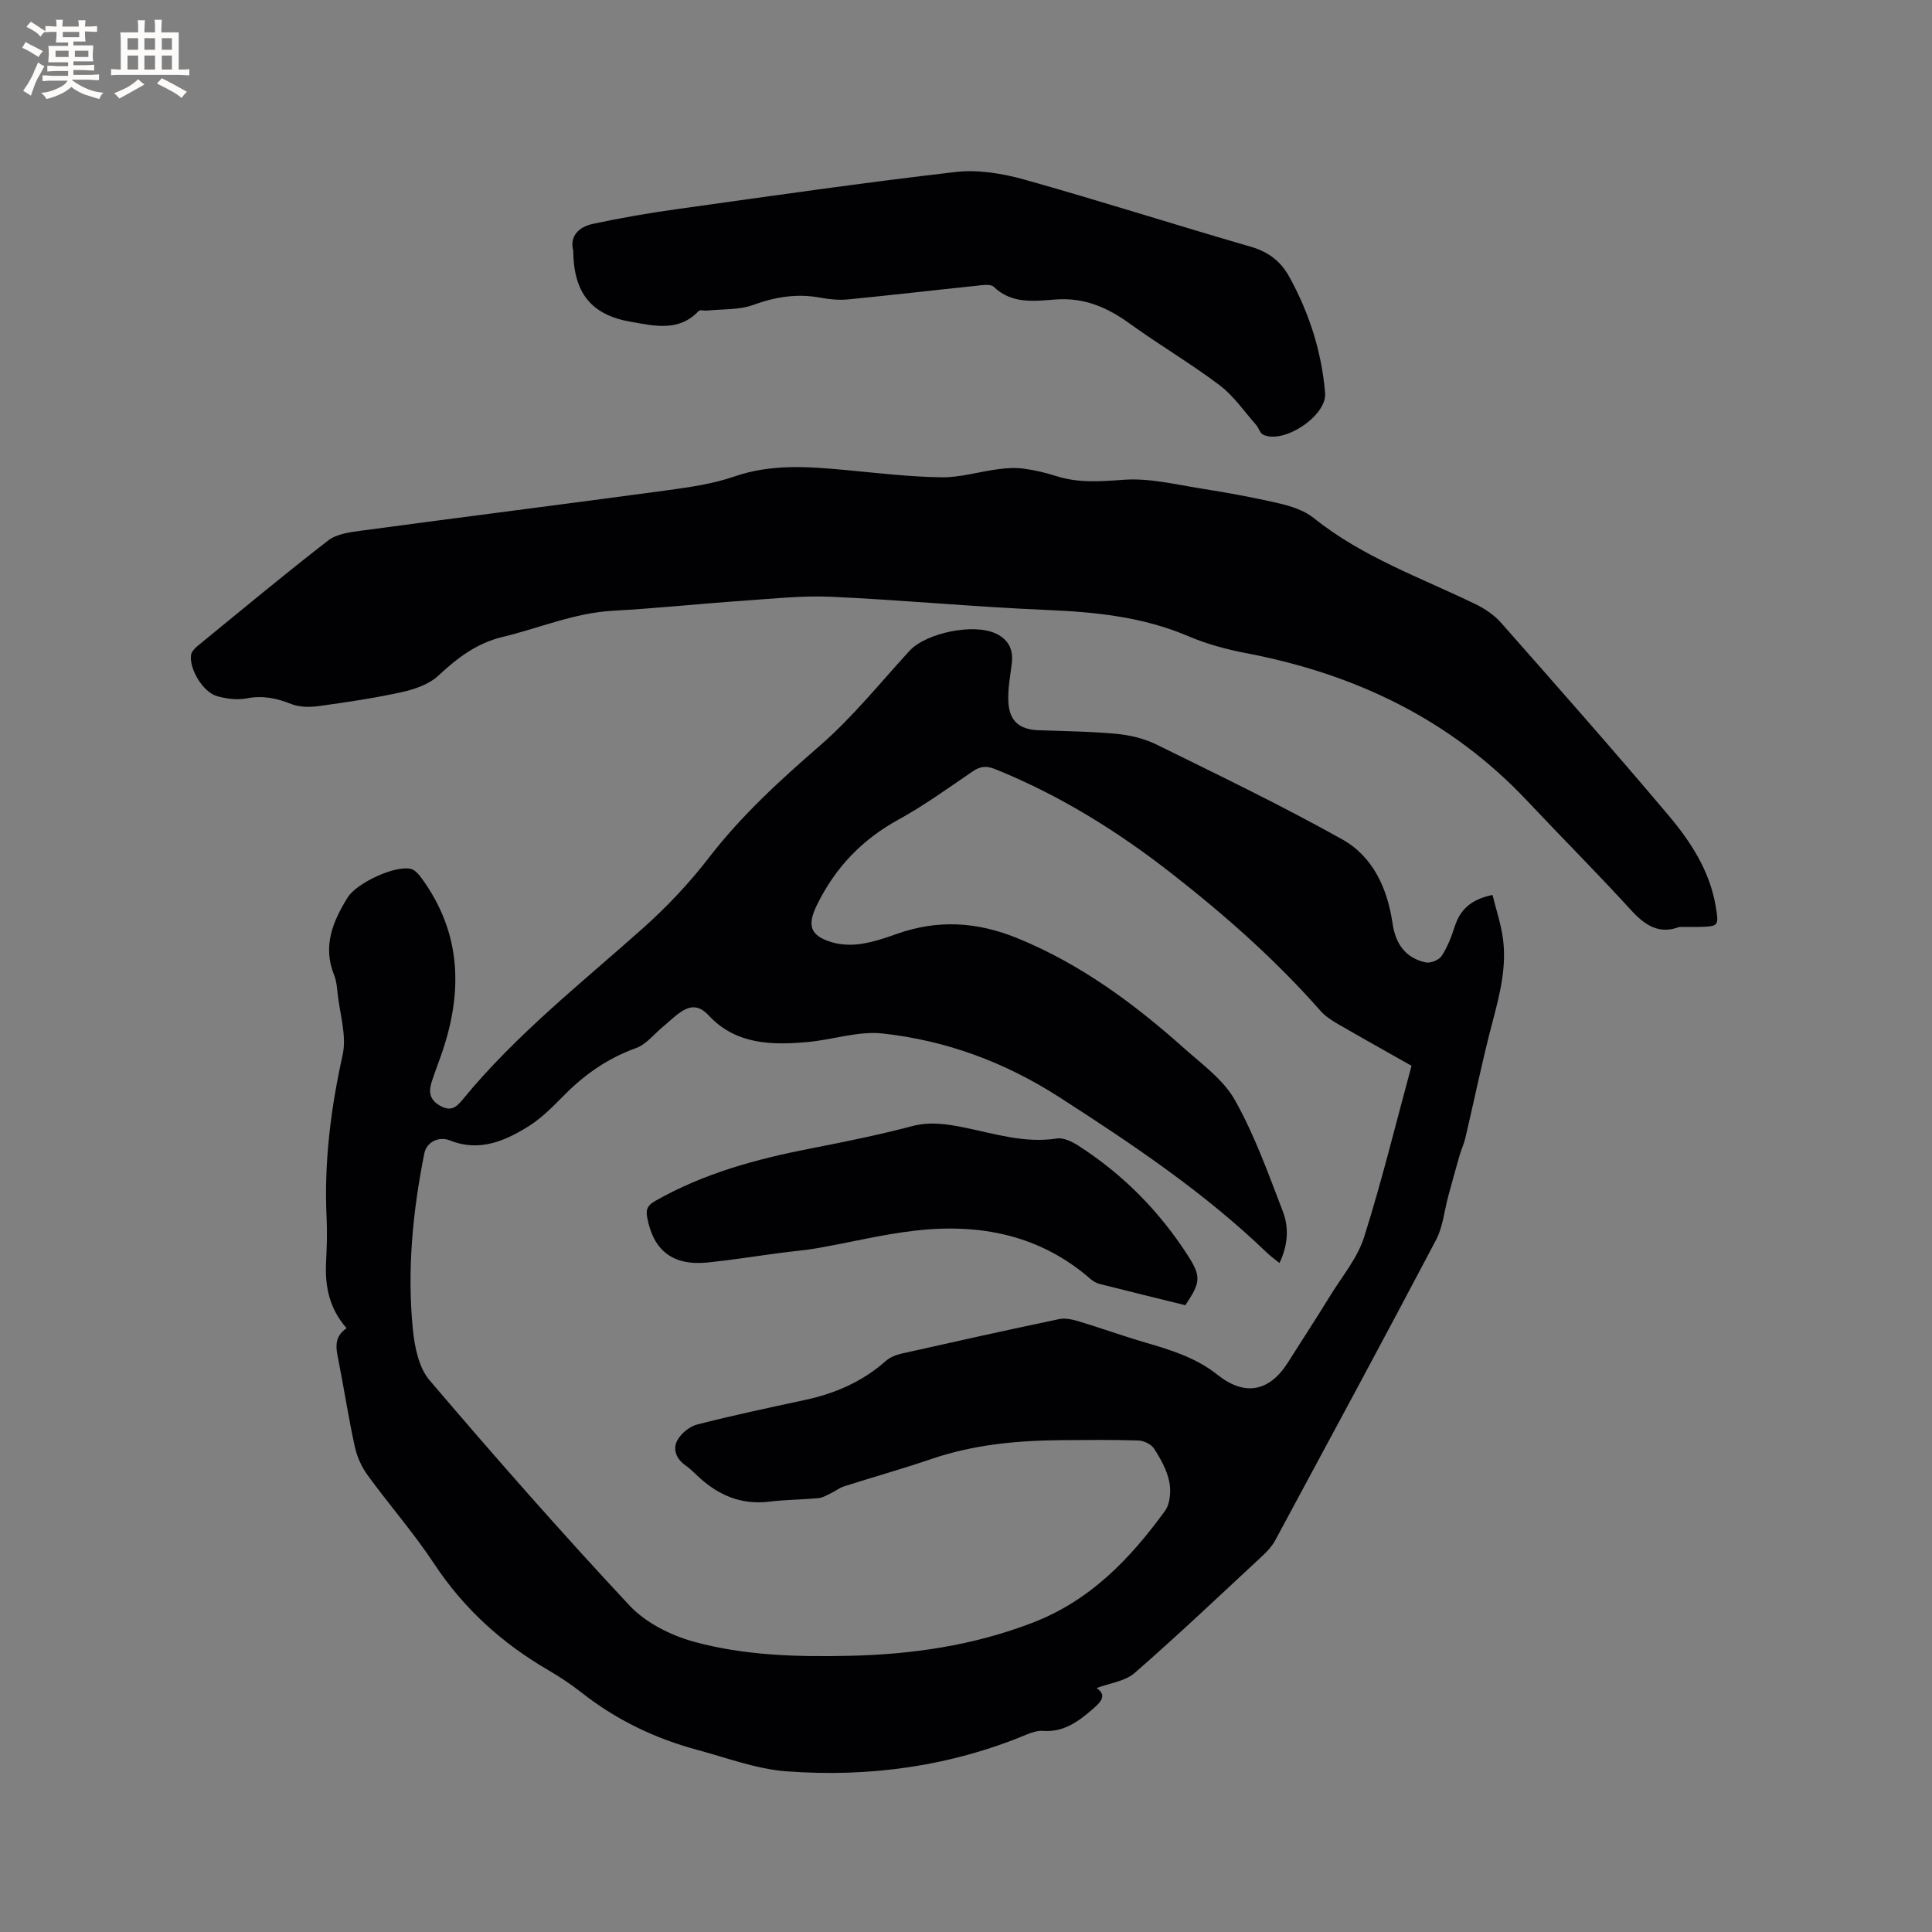 <svg enable-background="new 0 0 400 400" viewBox="0 0 400 400" xmlns="http://www.w3.org/2000/svg"><rect x="0" y="0" width="400" height="400" fill="#808080" stroke="none"/><g fill="#010103"><path d="m71.76 274.99c-3.65-4.16-4.49-8.74-4.25-13.66.15-3.07.26-6.16.11-9.22-.55-11.41.85-22.55 3.32-33.7.88-3.99-.6-8.51-1.05-12.79-.13-1.26-.24-2.58-.71-3.74-2.42-5.99-.29-11.1 2.82-16.1 1.83-2.94 9.83-6.72 13.11-5.87.86.22 1.65 1.19 2.23 1.99 8.32 11.43 8.5 23.76 3.98 36.59-.63 1.8-1.32 3.58-1.91 5.39-.69 2.11-.55 3.81 1.76 5.08 2.26 1.24 3.35.24 4.7-1.41 10.97-13.36 24.5-24.01 37.32-35.44 4.94-4.41 9.56-9.32 13.6-14.56 6.72-8.72 14.7-16 22.97-23.18 6.75-5.87 12.45-12.97 18.52-19.6 3.45-3.76 13.35-5.8 17.96-3.57 2.67 1.29 3.59 3.38 3.23 6.24-.33 2.62-.83 5.27-.7 7.87.2 4 2.31 5.73 6.25 5.88 5.4.2 10.82.24 16.19.75 2.79.27 5.71.97 8.21 2.2 12.91 6.36 25.9 12.61 38.45 19.63 6.38 3.56 9.38 10.13 10.44 17.4.6 4.15 2.64 7.21 6.91 8.09.99.2 2.71-.51 3.26-1.34 1.19-1.83 2.02-3.95 2.69-6.05 1.14-3.61 3.47-5.69 7.84-6.58.74 3.02 1.75 5.99 2.16 9.04.79 5.89-.65 11.53-2.15 17.21-2.11 7.97-3.75 16.06-5.64 24.1-.29 1.22-.84 2.37-1.19 3.58-.81 2.81-1.58 5.63-2.35 8.46-.82 3.03-1.1 6.34-2.53 9.05-10.96 20.8-22.14 41.48-33.29 62.18-.64 1.18-1.6 2.24-2.59 3.16-8.78 8.16-17.47 16.41-26.5 24.29-2.01 1.75-5.22 2.12-7.89 3.13 2.18 1.5.96 2.82-.74 4.3-3.01 2.62-6.06 4.9-10.38 4.57-1.1-.08-2.32.32-3.37.76-15.96 6.63-32.68 8.89-49.76 7.61-6.22-.47-12.32-2.8-18.43-4.44-8.78-2.36-16.82-6.23-24-11.89-2.16-1.7-4.48-3.23-6.85-4.62-9.57-5.56-17.51-12.74-23.66-22.07-4.2-6.36-9.26-12.13-13.75-18.3-1.25-1.72-2.2-3.85-2.65-5.93-1.31-6-2.24-12.08-3.43-18.11-.48-2.38-.87-4.6 1.74-6.38zm193.14-13.5c-1.01-.82-1.87-1.41-2.6-2.13-12.98-12.5-27.83-22.44-42.91-32.16-11.29-7.27-23.5-11.8-36.69-13.23-4.98-.54-10.19 1.27-15.31 1.75-7.53.71-15.01.59-20.67-5.49-1.75-1.88-3.36-2.11-5.25-1.03-1.52.88-2.78 2.2-4.16 3.33-1.86 1.53-3.49 3.69-5.62 4.46-5.63 2.03-10.32 5.22-14.51 9.39-2.4 2.39-4.79 4.94-7.62 6.72-4.95 3.12-10.28 5.46-16.38 3.02-2.32-.93-4.86.31-5.33 2.68-2.4 12.01-3.58 24.14-2.38 36.35.36 3.65 1.21 7.98 3.46 10.61 13.48 15.82 27.2 31.44 41.38 46.62 3.34 3.57 8.49 6.18 13.28 7.5 10.45 2.88 21.34 3.18 32.18 2.94 13-.28 25.64-2.11 37.93-6.82 12-4.59 20.25-13.24 27.49-23.17 1.08-1.49 1.29-4.13.9-6.04-.48-2.4-1.78-4.73-3.13-6.84-.59-.92-2.14-1.68-3.28-1.71-5.3-.18-10.6-.11-15.9-.07-9.15.07-18.17.9-26.92 3.89-5.98 2.04-12.07 3.75-18.1 5.67-.98.31-1.84 1.01-2.78 1.46-.83.39-1.68.91-2.56.99-3.37.31-6.78.31-10.14.72-5.7.7-10.39-1.25-14.51-5-.94-.86-1.83-1.8-2.86-2.52-1.94-1.36-2.68-3.36-1.65-5.22.79-1.43 2.53-2.84 4.11-3.24 7.38-1.89 14.84-3.47 22.29-5.07 6.23-1.34 11.87-3.78 16.69-8.04.89-.79 2.16-1.31 3.34-1.57 10.85-2.44 21.7-4.85 32.58-7.13 1.33-.28 2.89.1 4.24.51 4.54 1.37 9.01 2.99 13.57 4.32 5.31 1.55 10.54 3.15 14.97 6.68 5.62 4.48 10.72 3.57 14.58-2.5 2.95-4.65 5.95-9.27 8.84-13.96 2.44-3.96 5.6-7.73 6.96-12.05 3.66-11.58 6.54-23.41 9.81-35.45-4.87-2.76-10.13-5.69-15.34-8.71-1.26-.73-2.55-1.58-3.5-2.66-9.29-10.55-19.76-19.8-30.81-28.43-11.24-8.79-23.25-16.26-36.53-21.61-1.78-.72-3.06-.64-4.65.44-5.08 3.46-10.08 7.09-15.46 10.04-7.51 4.13-12.98 9.88-16.76 17.53-2.1 4.25-1.59 6.46 3.1 7.84 1.86.55 4 .61 5.93.33 2.49-.37 4.95-1.17 7.33-2.03 8.56-3.07 16.76-2.59 25.26.91 12.98 5.34 23.96 13.46 34.28 22.66 3.79 3.38 8.23 6.58 10.62 10.85 4.06 7.25 6.9 15.2 9.89 23 1.29 3.33 1.07 6.99-.7 10.67z"/><path d="m347.69 191.91c-4.21 1.61-7.14-.34-10.04-3.52-7-7.67-14.34-15.02-21.46-22.58-15.85-16.84-35.56-26.25-58.03-30.55-4.13-.79-8.29-1.9-12.15-3.55-9.44-4.03-19.3-5.01-29.42-5.43-14.81-.62-29.59-2.05-44.4-2.72-6.1-.28-12.25.4-18.37.82-8.99.62-17.95 1.58-26.94 2.07-7.96.44-15.19 3.59-22.78 5.41-5.4 1.29-9.41 4.36-13.35 8.03-1.92 1.79-4.87 2.81-7.53 3.4-5.66 1.25-11.42 2.1-17.17 2.89-1.88.26-4.03.26-5.74-.42-3.05-1.21-5.92-1.82-9.23-1.17-1.97.38-4.23.09-6.2-.48-2.86-.83-5.71-5.58-5.33-8.5.09-.69.81-1.42 1.42-1.92 8.94-7.31 17.83-14.71 26.96-21.78 1.75-1.36 4.46-1.72 6.79-2.03 21.1-2.84 42.22-5.5 63.32-8.36 4.71-.64 9.52-1.32 13.98-2.86 7.6-2.63 15.2-2.07 22.9-1.36 6.65.62 13.3 1.42 19.96 1.52 3.91.06 7.84-1.17 11.77-1.68 1.72-.23 3.52-.35 5.23-.12 2.3.3 4.59.84 6.81 1.55 4.64 1.48 9.21 1.1 14.01.76 5.25-.38 10.65.97 15.95 1.81 5.44.86 10.87 1.84 16.22 3.09 2.49.58 5.18 1.46 7.13 3.02 10.07 8.1 22.14 12.33 33.54 17.86 1.94.94 3.86 2.26 5.27 3.86 11.63 13.19 23.28 26.38 34.62 39.82 4.64 5.5 8.61 11.6 9.81 18.98.65 4 .58 4.03-3.56 4.14-1.29.03-2.56 0-3.99 0z"/><path d="m118.68 51.88c-.77-2.94 1.1-4.9 4.08-5.53 5.77-1.24 11.61-2.25 17.46-3.06 19.19-2.68 38.37-5.46 57.62-7.68 4.67-.54 9.74.31 14.32 1.59 15.67 4.4 31.18 9.36 46.82 13.89 3.65 1.06 6.17 3 7.95 6.21 4.14 7.52 6.71 15.54 7.42 24.08.39 4.73-8.64 10.68-12.86 8.6-.63-.31-.86-1.36-1.39-1.97-2.48-2.8-4.66-6.03-7.59-8.25-5.98-4.52-12.5-8.34-18.58-12.74-4.63-3.35-9.38-5.44-15.28-5.02-4.42.31-9.1 1.04-12.91-2.62-.67-.64-2.41-.34-3.63-.21-8.84.92-17.68 1.95-26.53 2.82-1.87.18-3.83-.01-5.68-.35-4.84-.91-9.35-.19-13.98 1.5-2.93 1.06-6.33.83-9.51 1.16-.59.06-1.47-.22-1.76.09-4.12 4.37-9.19 3.07-14.02 2.24-8.22-1.42-11.88-5.96-11.95-14.75z"/><path d="m245.41 270.23c-5.85-1.44-11.8-2.89-17.73-4.4-.68-.17-1.37-.57-1.91-1.04-10.48-9.13-22.9-11.52-36.23-10.01-6.8.77-13.5 2.45-20.26 3.63-2.6.45-5.23.66-7.85 1.01-4.91.65-9.81 1.43-14.74 1.95-7.33.78-11.39-2.37-12.69-9.28-.35-1.84.19-2.61 1.7-3.47 9.98-5.68 20.86-8.64 32.03-10.82 7.06-1.38 14.13-2.8 21.08-4.64 3.79-1 7.28-.44 10.91.3 6.3 1.28 12.48 3.29 19.11 2.25 1.37-.21 3.11.65 4.4 1.47 9.32 5.97 16.94 13.72 22.88 23.04 2.64 4.17 2.37 5.42-.7 10.01z"/></g><path d="m6.8 9.5c.6.3 1.3.7 2.1 1.1-.4.4-.7.8-.9 1.2-.7-.4-1.3-.8-1.8-1.1s-1.1-.6-1.6-.8c.2-.4.5-.8.7-1.2.4.2.8.5 1.5.8zm.9 6.9c-.3.6-.5 1.1-.7 1.7s-.4 1.1-.6 1.7c-.6-.4-1.1-.7-1.6-1 .7-1 1.2-1.8 1.5-2.4.3-.5.6-1.1.8-1.7.3-.6.5-1.2.8-1.8.3.3.8.6 1.3.8-.7 1.3-1.2 2.2-1.5 2.7zm.1-11c.4.3 1 .7 1.7 1.1-.5.2-.8.6-1.1 1.1-.5-.6-1-1-1.4-1.2s-.9-.6-1.5-.8c.2-.4.5-.7.9-1.1.5.3.9.6 1.4.9zm10.5 13.1c1 .4 2 .6 3.1.7-.4.4-.7.8-.8 1.3-.9-.2-1.9-.6-3-.9-1-.4-2-.9-2.8-1.6-.5.4-1.1.9-1.9 1.3s-1.9.9-3.3 1.2c-.1-.3-.5-.8-1.1-1.3 1 0 2.1-.3 3.2-.8 1.2-.5 1.9-1 2.3-1.7h-3.2c-.4 0-1 0-2 .1v-1.2c1 0 1.7.1 2 .1h3.3v-1h-2.3c-.2 0-.9 0-2 .1v-1.2c1.2 0 1.9.1 2 .1h2.3v-.8h-4.1c0-.7.1-1.2.1-1.6 0-.5 0-1.1-.1-1.8h4.1v-.7h-2.5c0-.6.1-1.1.1-1.6v-.6h-.5c-.4 0-1 0-1.8.1v-1.3c1.2 0 1.9.1 2.1.1h.2c0-.3 0-.8-.1-1.4h1.4c0 .6-.1 1-.1 1.4h3.4c0-.4 0-.8-.1-1.3h1.5c0 .4-.1.9-.1 1.3.7 0 1.5 0 2.5-.1v1.2c-1 0-1.8-.1-2.5-.1v.6c0 .3 0 .8.1 1.5h-2.5v.8h4.1c0 .7-.1 1.3-.1 1.8s0 1 .1 1.5h-4.1v.8h1.4c.8 0 1.8 0 2.9-.1v1.2c-1 0-1.9-.1-2.8-.1h-1.5v1h3.2c.3 0 1 0 2.1-.1v1.2c-1.1 0-1.8-.1-2.1-.1h-3.4l-.1.1c1.4 1 2.4 1.5 3.4 1.9zm-4.1-6.7v-1.3h-2.7v1.3zm2.2-4.1v-1.1h-3.4v1.1zm1.9 4.1v-1.3h-2.8v1.3z" fill="#fcfbfa"/><path d="m37 6.7v2.3 5.4c1 0 1.8 0 2.2-.1v1.3c-.6 0-1.5-.1-2.5-.1h-11.9c-.7 0-1.3 0-1.8.1v-1.3c.5 0 1.1.1 2 .1v-5.2c0-1 0-1.8-.1-2.5h3.7c0-1.3 0-2.1-.1-2.5h1.5c0 .4-.1 1.3-.1 2.5h2.2c0-1.2 0-2.1-.1-2.6h1.5c0 .4-.1 1.3-.1 2.6zm-12.3 13.7c-.3-.4-.7-.8-1.1-1.1 1.1-.4 2.1-.9 2.9-1.3.8-.5 1.5-1 2.1-1.6.4.4.9.8 1.3 1.1-2.5 1.4-4.2 2.4-5.2 2.9zm3.9-10.1v-2.4h-2.2v2.4zm0 4.1v-2.9h-2.2v2.9zm3.5-4.1v-2.4h-2.2v2.4zm0 4.1v-2.9h-2.2v2.9zm.4 2.9 1-1.1c.6.3 1.4.7 2.5 1.3s2 1.1 2.7 1.5c-.4.4-.8.8-1.1 1.3-.8-.8-2.5-1.7-5.1-3zm3.1-7v-2.4h-2.1v2.4zm0 4.1v-2.9h-2.1v2.9z" fill="#fcfbfa"/></svg>